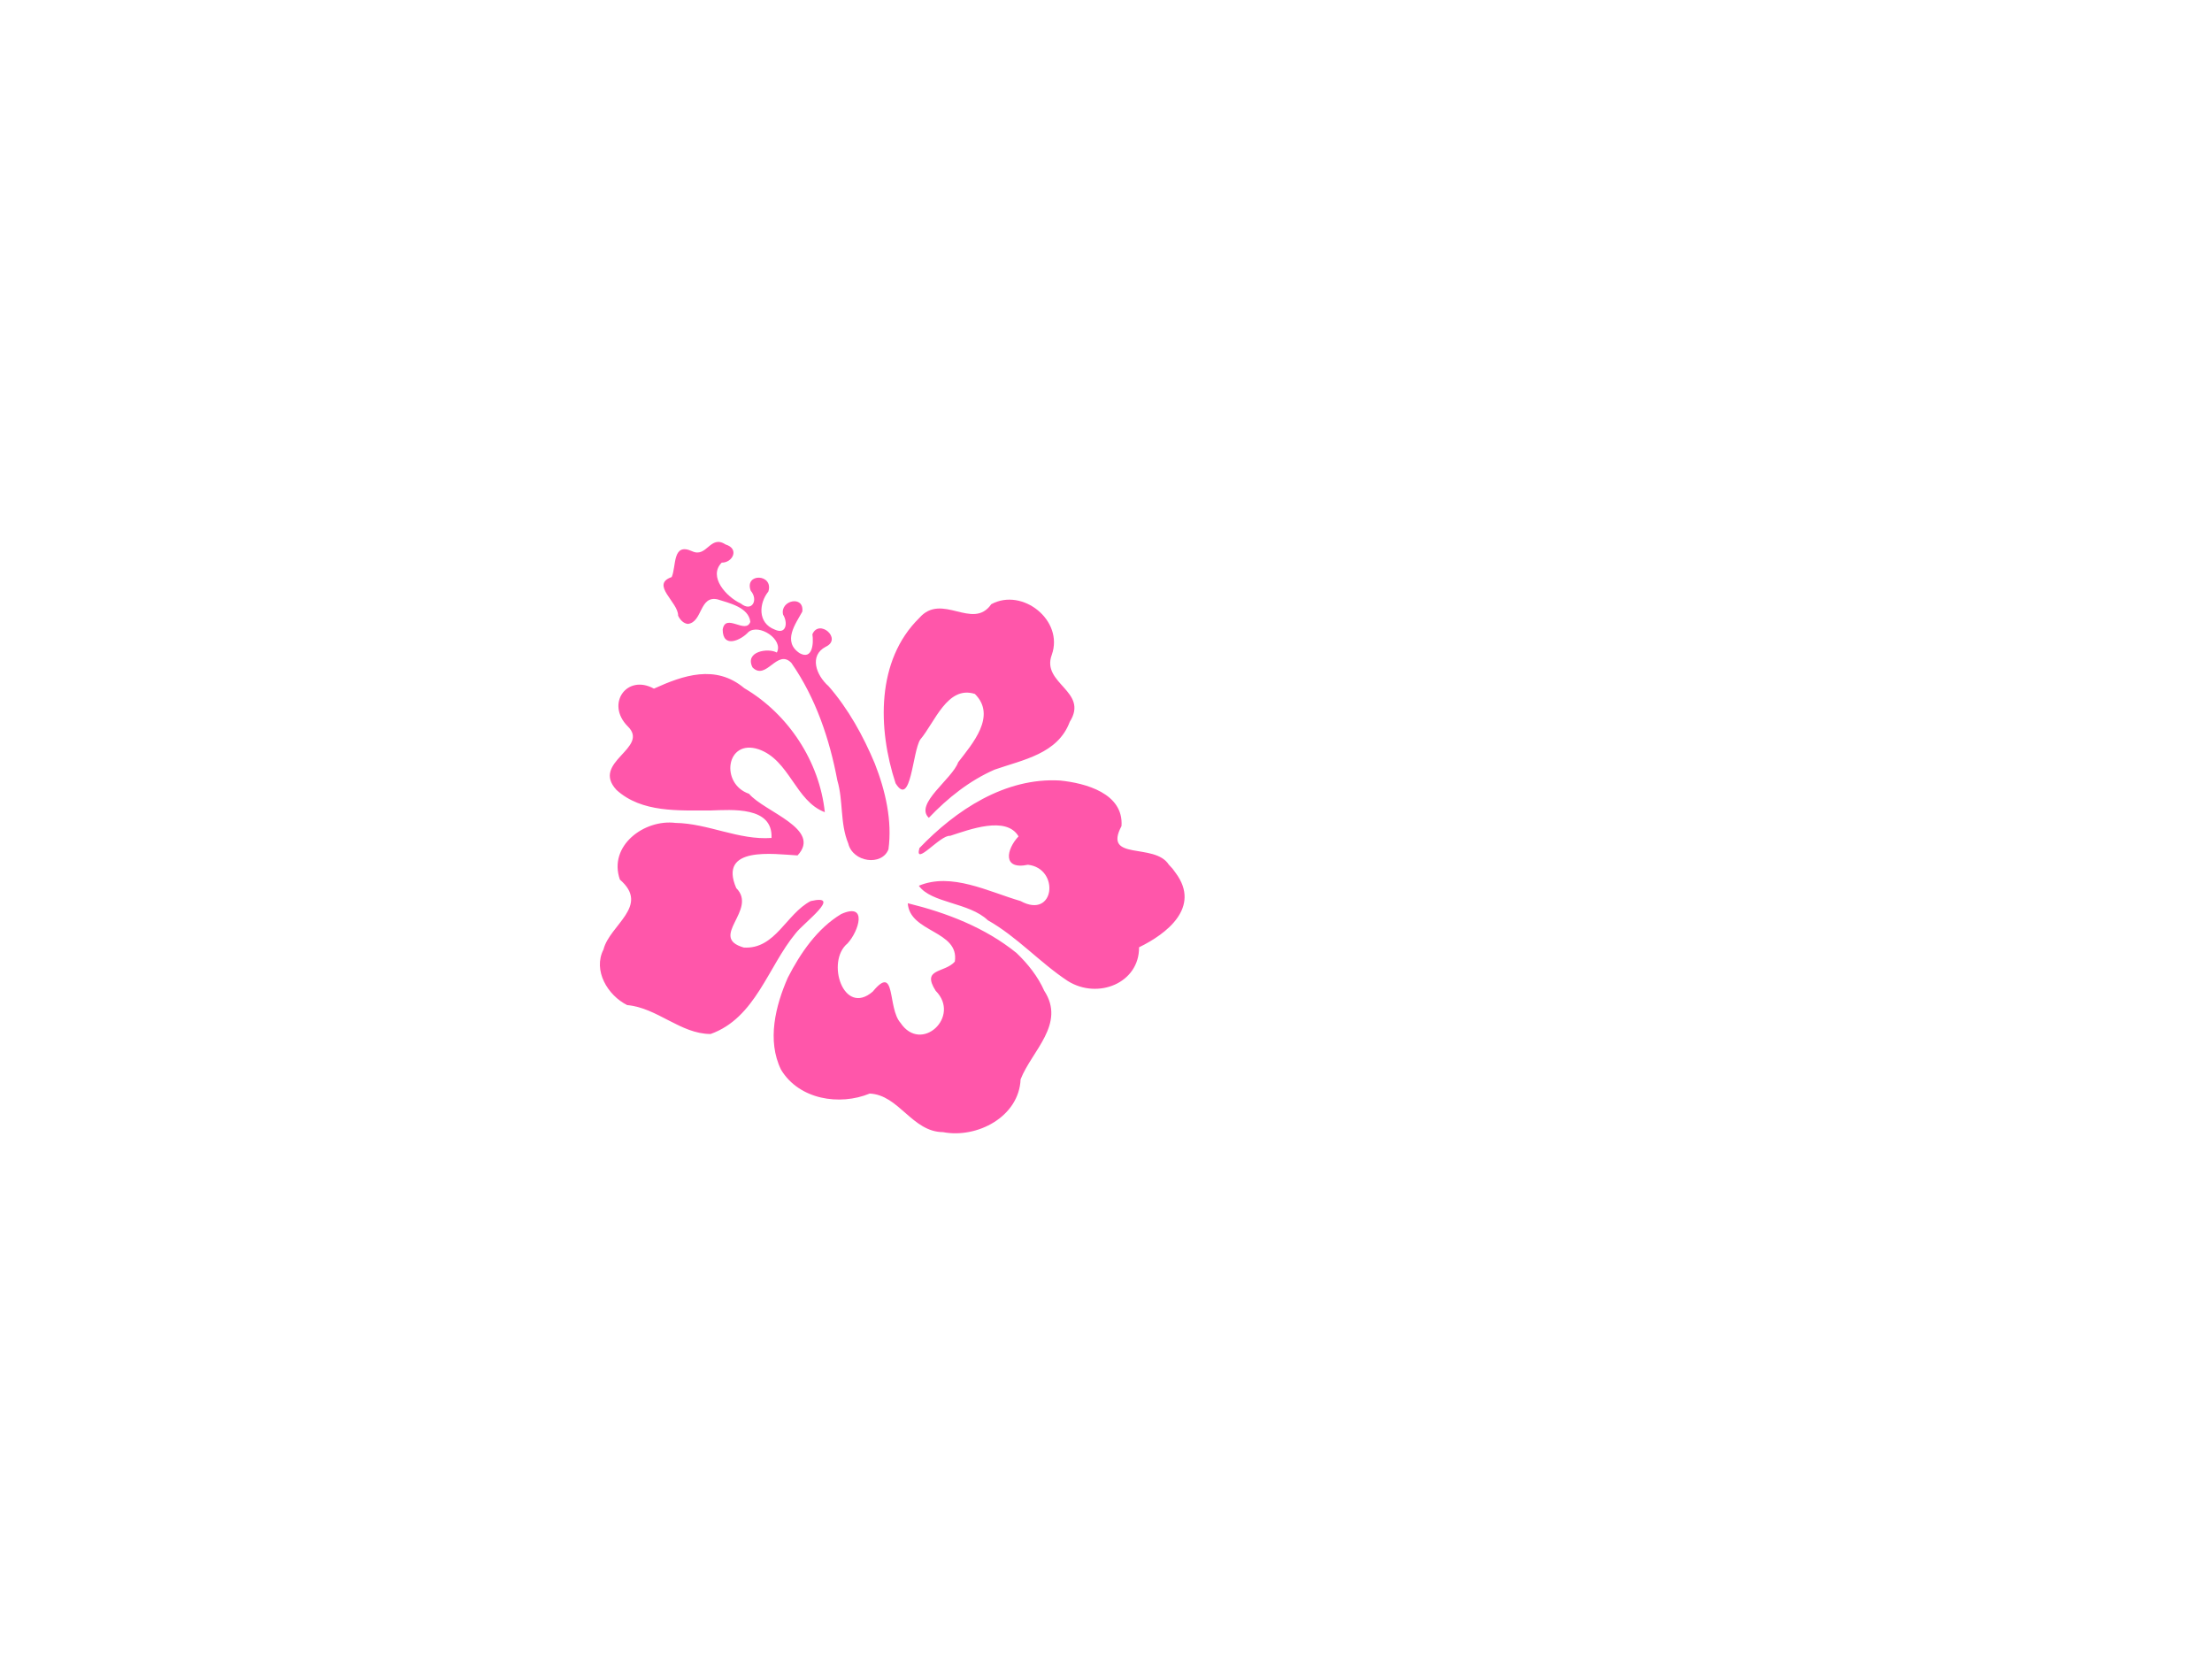 <?xml version="1.0"?><svg width="640" height="480" xmlns="http://www.w3.org/2000/svg">
 <title>hibiscus pink yellow</title>
 <g>
  <title>Layer 1</title>
  <rect fill="#ff007f" stroke-width="null" stroke-dasharray="null" stroke-linejoin="null" stroke-linecap="null" opacity="0.25" x="189" y="236" width="0" height="4" id="svg_5"/>
  <g id="svg_1">
   <path fill="#ff56aa" id="path7490" d="m196.194,178.118c0.1,-3.859 -8.13,-9.009 -1.854,-11.155c1.389,-3.122 0.112,-10.107 5.903,-7.477c4.296,2.002 5.216,-4.876 9.667,-1.963c4.14,1.256 2.036,5.328 -1.093,5.262c-4.001,4.042 1.346,9.911 5.517,11.83c3.222,2.603 5.172,-1.025 2.872,-3.701c-1.922,-5.221 6.71,-4.926 5.107,0.234c-2.698,3.323 -3.231,9.102 1.886,11.026c3.311,1.519 3.823,-2.016 2.369,-4.341c-0.969,-4.172 6.161,-5.722 5.562,-0.876c-1.887,3.467 -5.857,8.66 -0.761,12.036c3.784,2.085 4.064,-3.054 3.681,-5.479c1.951,-4.609 8.774,1.33 3.872,3.608c-4.834,2.515 -2.871,8.177 0.812,11.415c5.738,6.596 10.021,14.379 13.368,22.369c3.129,7.95 5.071,16.631 3.957,24.832c-1.91,4.9 -10.32,3.78 -11.638,-1.709c-2.422,-5.9 -1.385,-12.227 -3.155,-18.245c-2.231,-11.871 -6.212,-23.8 -13.304,-33.991c-4.102,-4.241 -7.268,5.309 -11.232,1.311c-2.365,-4.649 4.535,-5.713 7.03,-4.302c2.017,-3.786 -5.188,-8.48 -8.225,-5.927c-2.107,2.329 -7.433,4.879 -7.437,-0.745c0.816,-4.911 6.65,1.508 7.991,-2.206c-0.462,-4.206 -6.15,-5.449 -9.461,-6.502c-5.327,-1.207 -4.288,6.583 -8.616,7.102c-1.293,-0.149 -2.283,-1.229 -2.821,-2.405z"/>
   <path fill="#ff56aa" d="m174.609,274.716c1.778,-7.14 13.586,-12.566 4.747,-20.218c-3.434,-9.809 7.078,-17.535 16.073,-16.405c9.437,0.14 18.294,5.035 27.793,4.353c0.417,-9.205 -11.442,-8.138 -17.685,-7.949c-9.147,-0.036 -19.855,0.703 -27.163,-5.936c-7.526,-8.103 9.782,-12.087 3.232,-18.43c-6.424,-6.486 -0.26,-15.214 7.597,-10.885c8.435,-3.837 17.815,-7.129 26.139,-0.137c12.74,7.473 21.761,21.2 23.303,35.88c-8.534,-3.193 -10.16,-15.096 -19.171,-18.205c-9.422,-3.103 -11.164,10.003 -2.756,12.884c4.453,5.252 21.208,10.174 14.037,17.834c-6.969,-0.39 -23.027,-2.799 -17.736,9.449c6.337,6.316 -8.203,14.254 2.196,17.201c9.119,0.555 12.201,-9.697 19.326,-13.439c9.495,-2.183 -2.019,6.316 -4.305,9.285c-8.064,9.719 -11.623,24.52 -24.642,29.174c-8.746,-0.029 -15.407,-7.591 -24.137,-8.369c-5.639,-2.814 -9.967,-10.017 -6.847,-16.088l0,0zm84.51,-48.089c-5.185,-15.769 -5.644,-35.557 6.845,-47.815c6.57,-7.562 15.442,3.724 20.844,-3.998c9.031,-4.884 21.051,4.7 17.508,14.643c-3.126,8.385 10.822,10.498 5.198,19.389c-3.464,9.299 -13.559,10.97 -21.745,13.833c-7.279,3.182 -13.584,8.224 -19.029,13.942c-4.265,-4.006 6.77,-11.202 8.495,-16.081c4.057,-5.285 11.24,-13.387 4.829,-19.763c-7.97,-2.547 -11.594,8.24 -15.797,13.187c-2.289,3.509 -2.659,19.916 -7.147,12.665l0,0l-0,0zm35.027,49.13c-9.111,-7.392 -20.265,-11.67 -31.496,-14.424c0.523,8.534 15.016,7.86 13.607,16.906c-3.063,3.385 -9.721,1.853 -5.539,8.426c7.398,7.443 -4.172,18.252 -10.173,9.277c-3.86,-4.343 -1.207,-17.307 -8.028,-9.047c-8.48,7.332 -13.651,-8.753 -7.289,-13.945c3.241,-3.505 5.923,-12.001 -1.861,-8.479c-6.898,4.149 -11.78,11.287 -15.421,18.384c-3.568,8.118 -6.099,18.19 -1.966,26.644c5.226,8.673 16.974,10.481 25.661,6.901c8.471,0.392 12.259,11.111 21.205,11.163c9.859,1.894 21.982,-4.44 22.447,-15.283c3.223,-8.236 13.132,-15.982 6.839,-25.622c-1.842,-4.151 -4.727,-7.768 -7.987,-10.9l-0,-0zm44.023,-25.598c-4.15,-6.482 -19.144,-0.896 -13.682,-11.152c0.654,-9.464 -10.401,-12.436 -17.789,-13.178c-15.917,-0.924 -30.189,8.593 -40.687,19.552c-1.528,5.584 6.085,-3.905 8.865,-3.539c5.537,-1.798 16.282,-5.895 19.817,0.144c-3.519,3.734 -4.759,9.777 2.719,8.214c9.3,1.032 7.796,15.932 -2.136,10.498c-9.335,-2.721 -20.009,-8.38 -29.433,-4.423c3.619,5.081 14.523,4.775 19.962,9.98c8.496,4.797 15.073,12.273 23.146,17.585c8.731,5.448 20.714,0.565 20.611,-9.761c7.977,-3.864 17.917,-11.538 10.661,-21.422l-0.962,-1.308l-1.091,-1.189l0,0l-0,-0z" id="path7488"/>
  </g>
 </g>
</svg>